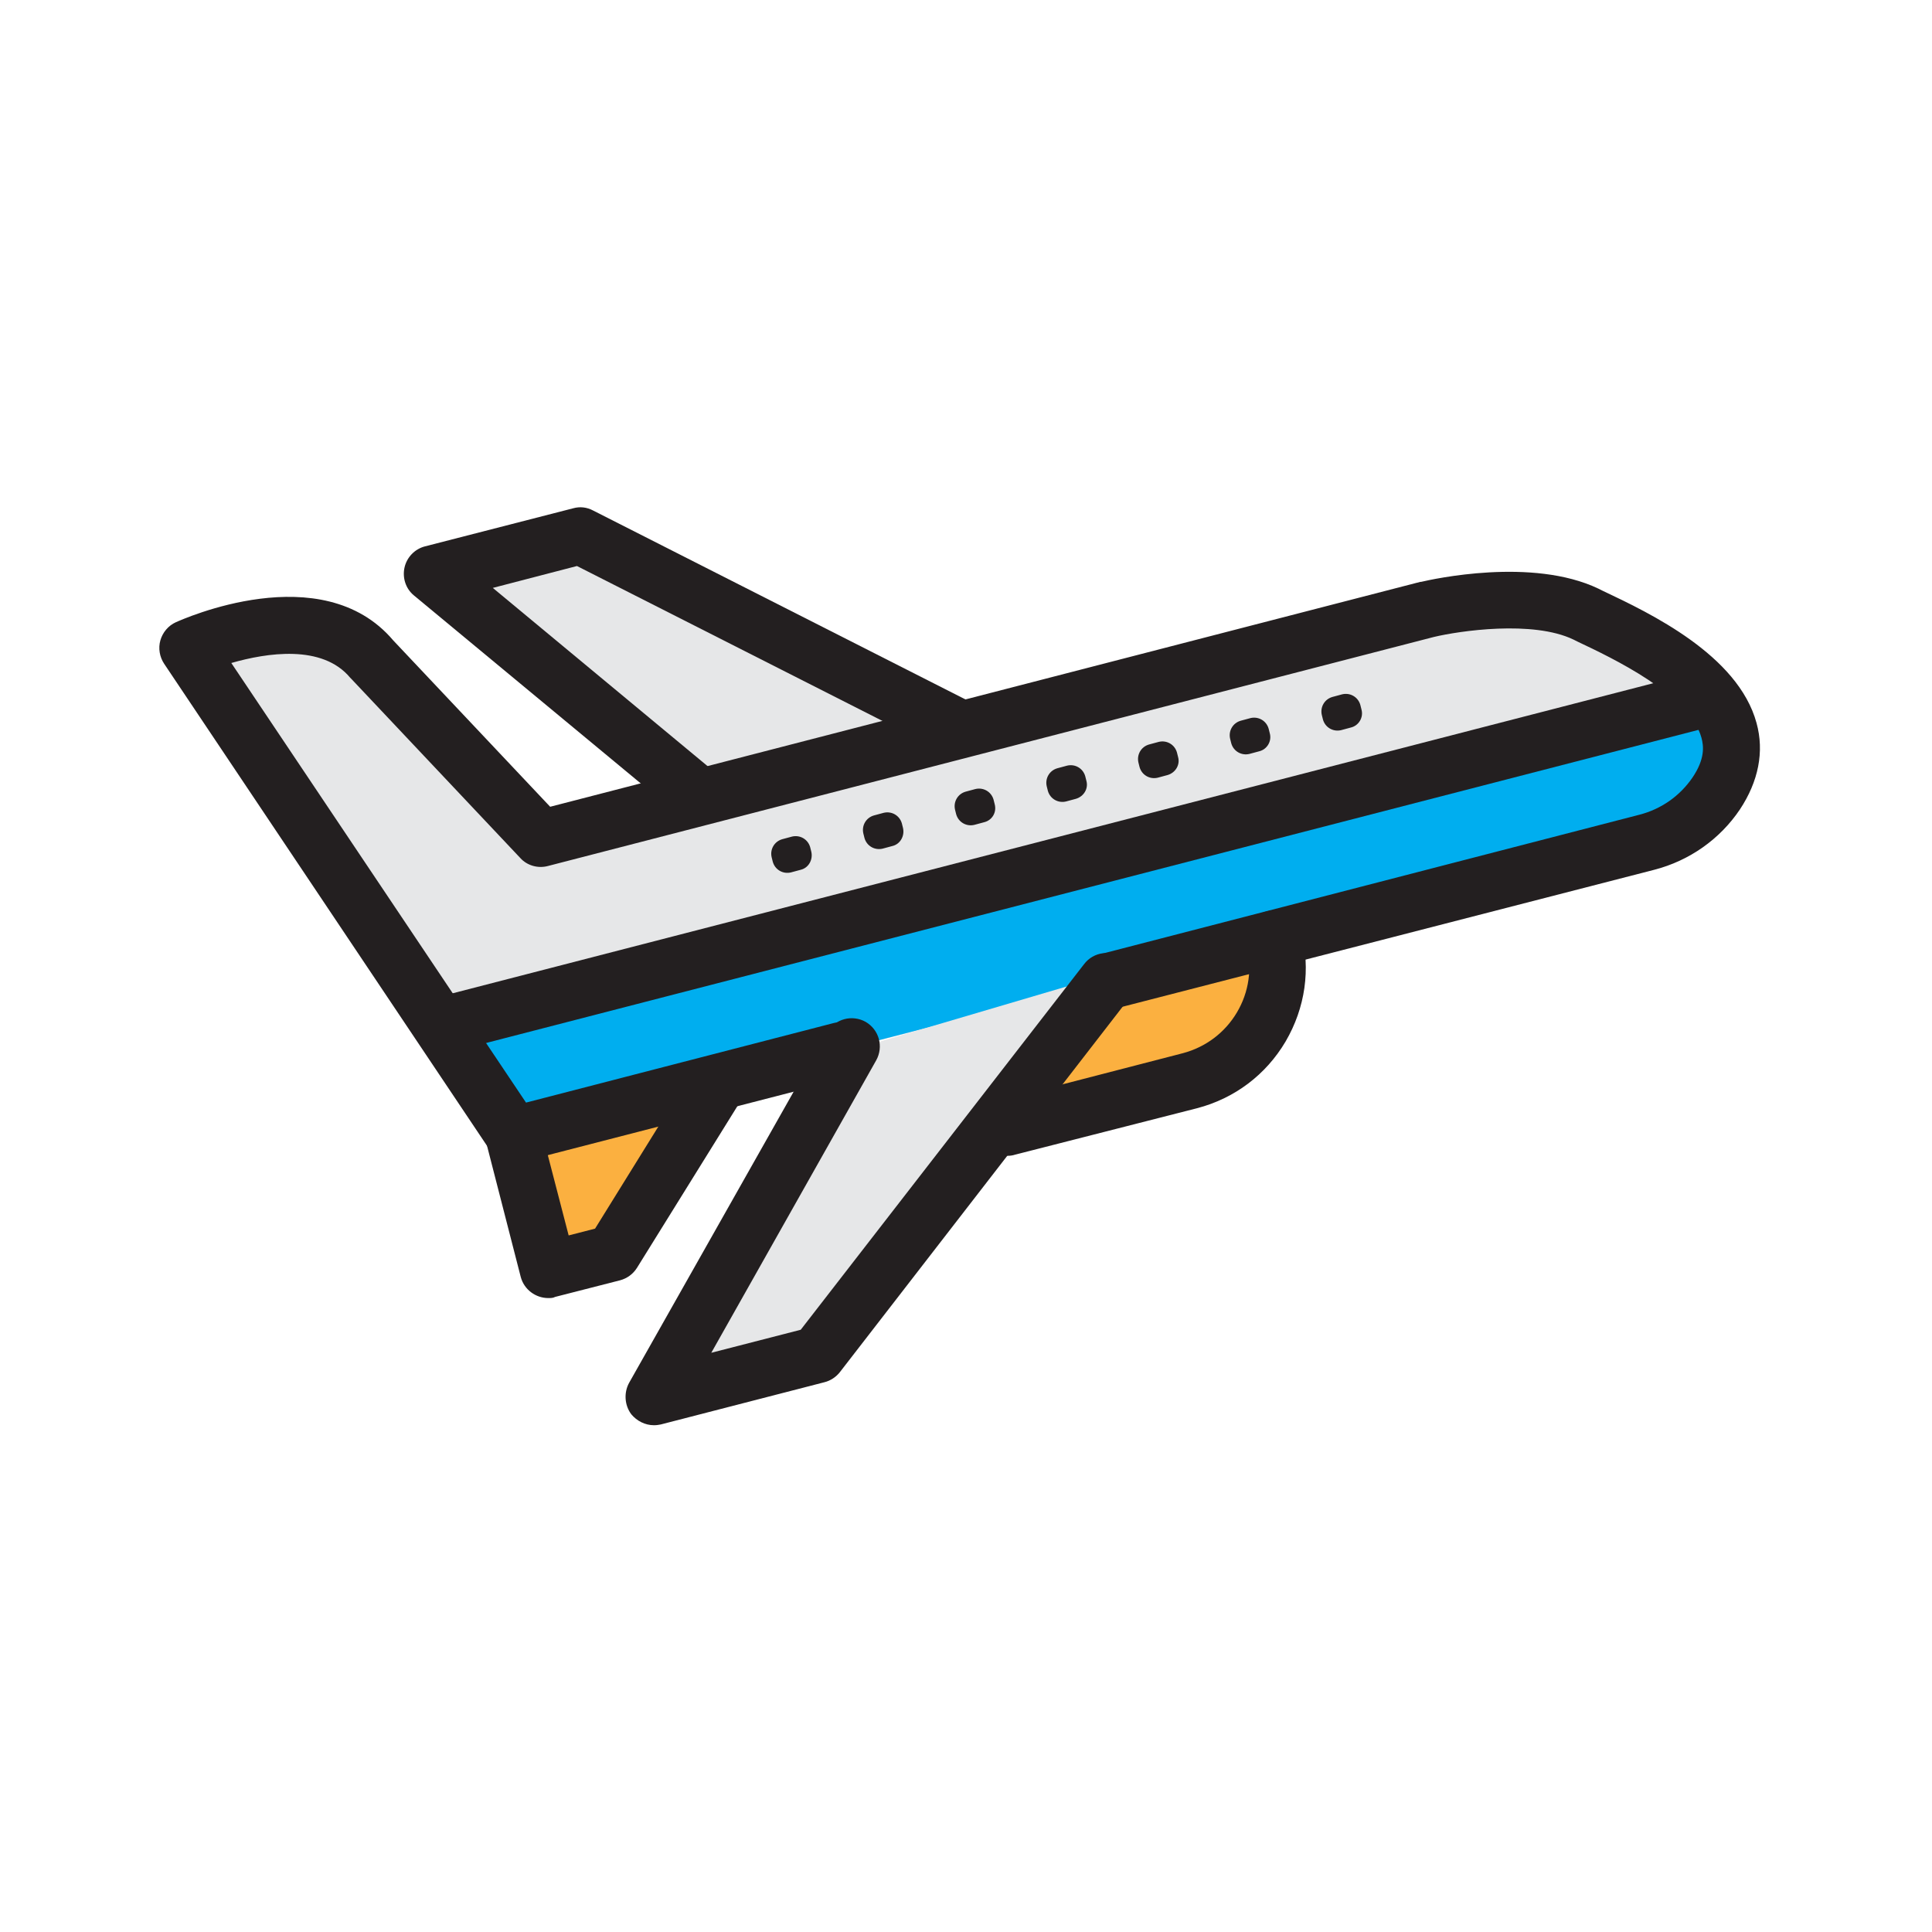 <?xml version="1.0" encoding="utf-8"?>
<!-- Generator: Adobe Illustrator 25.0.0, SVG Export Plug-In . SVG Version: 6.00 Build 0)  -->
<svg version="1.0" id="Layer_1" xmlns="http://www.w3.org/2000/svg" xmlns:xlink="http://www.w3.org/1999/xlink" x="0px" y="0px"
	 viewBox="0 0 512 512" style="enable-background:new 0 0 512 512;" xml:space="preserve">
<g>
	<g>
		<polyline style="fill:#E6E7E8;" points="186.9,212 114.5,151.9 153.8,141.8 262.4,196.9 		"/>
		<path style="fill:#231F20;" d="M186.9,219.5c-1.7,0-3.4-0.6-4.8-1.7l-72.4-60c-2.2-1.8-3.1-4.7-2.5-7.4c0.6-2.7,2.7-4.9,5.4-5.6
			l39.3-10.1c1.8-0.5,3.6-0.3,5.3,0.6l108.6,55.1c3.7,1.9,5.2,6.4,3.3,10.1c-1.9,3.7-6.4,5.2-10.1,3.3l-106.1-53.8l-22.3,5.8
			l61.1,50.7c3.2,2.6,3.6,7.4,1,10.6C191.2,218.6,189,219.5,186.9,219.5z"/>
	</g>
	<g>
		<polyline style="fill:#FBB040;" points="136.1,300.7 145.3,336.5 162.5,332.1 192,284.6 		"/>
		<path style="fill:#231F20;" d="M145.3,344c-3.3,0-6.4-2.2-7.3-5.6l-9.2-35.8c-1-4,1.4-8.1,5.4-9.1c4-1,8.1,1.4,9.1,5.4l7.4,28.5
			l7-1.8l27.9-45c2.2-3.5,6.8-4.6,10.3-2.4c3.5,2.2,4.6,6.8,2.4,10.3l-29.5,47.5c-1,1.6-2.6,2.8-4.5,3.3l-17.2,4.4
			C146.6,344,145.9,344,145.3,344z"/>
	</g>
	<path style="fill:#E6E7E8;" d="M222.8,278.3l-86.7,22.4l-86.4-129c0,0,33.5-15.4,48.9,3l44.8,47.5l234.9-60.7
		c0,0,26.4-6.2,42.1,1.3c13.7,6.5,50.8,23.2,34.4,47.5c-4.4,6.5-11,11-18.3,12.9l-141.5,36.6"/>
	<path style="fill:#00AEEF;" d="M119.7,270.4l329.2-85.1c0,0,13.3,11.9,3.8,27.2l-8.6,8.6l-304.6,78.7"/>
	<path style="fill:#FBB040;" d="M285.2,262.2l52.8-13.6c0,0-0.2,31.4-21,37.4l-55.2,14.3"/>
	<g>
		<path style="fill:#231F20;" d="M136.1,308.2c-2.5,0-4.8-1.2-6.2-3.3l-86.4-129c-1.2-1.8-1.6-4.1-1-6.2s2.1-3.9,4.1-4.8
			c1.6-0.7,38.7-17.5,57.6,4.8l41.6,44.1l230.6-59.6c0.1,0,0.1,0,0.2,0c3-0.7,29.4-6.6,47,1.8l1.2,0.6c12.5,5.9,35.8,17,40.7,35
			c2.1,7.6,0.5,15.5-4.4,22.9c-5.3,7.9-13.4,13.6-22.7,16L296.7,267c-4,1-8.1-1.4-9.1-5.4c-1-4,1.4-8.1,5.4-9.1l141.5-36.6
			c5.8-1.5,10.7-5,14-9.8c3.4-5,3-8.4,2.4-10.6c-3.1-11.4-23.8-21.2-32.7-25.4l-1.2-0.6c-10.8-5.2-30.3-2.3-37-0.7l-234.8,60.7
			c-2.6,0.7-5.5-0.1-7.3-2.1l-44.8-47.5c-0.1-0.1-0.2-0.2-0.3-0.3c-7.4-8.9-22.1-6.6-31.5-3.9l78.1,116.5l81.6-21.1
			c4-1,8.1,1.4,9.1,5.4c1,4-1.4,8.1-5.4,9.1L137.9,308C137.3,308.2,136.7,308.2,136.1,308.2z"/>
	</g>
	<g>
		<polyline style="fill:#E6E7E8;" points="294.3,258 216.7,359 173.3,370.2 225.8,278.2 		"/>
		<path style="fill:#231F20;" d="M173.3,377.7c-2.3,0-4.5-1.1-6-2.9c-1.8-2.4-2-5.7-0.6-8.3l52.5-92.9c2.1-3.6,6.6-4.8,10.2-2.8
			c3.6,2.1,4.8,6.6,2.8,10.2l-43.7,77.5l23.7-6.1l75.1-96.9c2.5-3.3,7.2-3.9,10.5-1.4c3.3,2.5,3.9,7.2,1.4,10.5l-76.6,99
			c-1,1.3-2.5,2.3-4.1,2.7l-43.4,11.2C174.6,377.6,174,377.7,173.3,377.7z"/>
	</g>
	<g>
		<path style="fill:#231F20;" d="M267.1,306.3c-3.3,0-6.4-2.2-7.3-5.6c-1-4,1.4-8.1,5.4-9.1l48.3-12.5c6-1.6,11.1-5.4,14.3-10.8
			c3.2-5.4,4.1-11.7,2.5-17.7c-1-4,1.4-8.1,5.4-9.1c4-1,8.1,1.4,9.1,5.4c2.6,9.9,1.1,20.2-4.1,29.1c-5.2,8.8-13.5,15.1-23.5,17.7
			L269,306C268.4,306.2,267.7,306.3,267.1,306.3z"/>
	</g>
	<g>
		<path style="fill:#231F20;" d="M121.6,278c-3.3,0-6.4-2.2-7.3-5.6c-1-4,1.4-8.1,5.4-9.1l326.8-84.4c4-1,8.1,1.4,9.1,5.4
			c1,4-1.4,8.1-5.4,9.1l-326.8,84.4C122.9,277.9,122.3,278,121.6,278z"/>
	</g>
	<path style="fill:#231F20;" d="M212.2,230.5l-2.6,0.7c-2.1,0.5-4.2-0.7-4.8-2.8l-0.3-1.2c-0.5-2.1,0.7-4.2,2.8-4.8l2.6-0.7
		c2.1-0.5,4.2,0.7,4.8,2.8l0.3,1.2C215.5,227.8,214.3,230,212.2,230.5z"/>
	<path style="fill:#231F20;" d="M236.5,224.2l-2.6,0.7c-2.1,0.5-4.2-0.7-4.8-2.8l-0.3-1.2c-0.5-2.1,0.7-4.2,2.8-4.8l2.6-0.7
		c2.1-0.5,4.2,0.7,4.8,2.8l0.3,1.2C239.8,221.5,238.6,223.7,236.5,224.2z"/>
	<path style="fill:#231F20;" d="M260.8,217.9l-2.6,0.7c-2.1,0.5-4.2-0.7-4.8-2.8l-0.3-1.2c-0.5-2.1,0.7-4.2,2.8-4.8l2.6-0.7
		c2.1-0.5,4.2,0.7,4.8,2.8l0.3,1.2C264.2,215.3,262.9,217.4,260.8,217.9z"/>
	<path style="fill:#231F20;" d="M285.1,211.7l-2.6,0.7c-2.1,0.5-4.2-0.7-4.8-2.8l-0.3-1.2c-0.5-2.1,0.7-4.2,2.8-4.8l2.6-0.7
		c2.1-0.5,4.2,0.7,4.8,2.8l0.3,1.2C288.5,209,287.2,211.1,285.1,211.7z"/>
	<path style="fill:#231F20;" d="M309.4,205.4l-2.6,0.7c-2.1,0.5-4.2-0.7-4.8-2.8l-0.3-1.2c-0.5-2.1,0.7-4.2,2.8-4.8l2.6-0.7
		c2.1-0.5,4.2,0.7,4.8,2.8l0.3,1.2C312.8,202.7,311.5,204.8,309.4,205.4z"/>
	<path style="fill:#231F20;" d="M333.7,199.1l-2.6,0.7c-2.1,0.5-4.2-0.7-4.8-2.8l-0.3-1.2c-0.5-2.1,0.7-4.2,2.8-4.8l2.6-0.7
		c2.1-0.5,4.2,0.7,4.8,2.8l0.3,1.2C337.1,196.4,335.8,198.6,333.7,199.1z"/>
	<path style="fill:#231F20;" d="M358,192.8l-2.6,0.7c-2.1,0.5-4.2-0.7-4.8-2.8l-0.3-1.2c-0.5-2.1,0.7-4.2,2.8-4.8l2.6-0.7
		c2.1-0.5,4.2,0.7,4.8,2.8l0.3,1.2C361.4,190.1,360.1,192.3,358,192.8z"/>
</g>
</svg>
